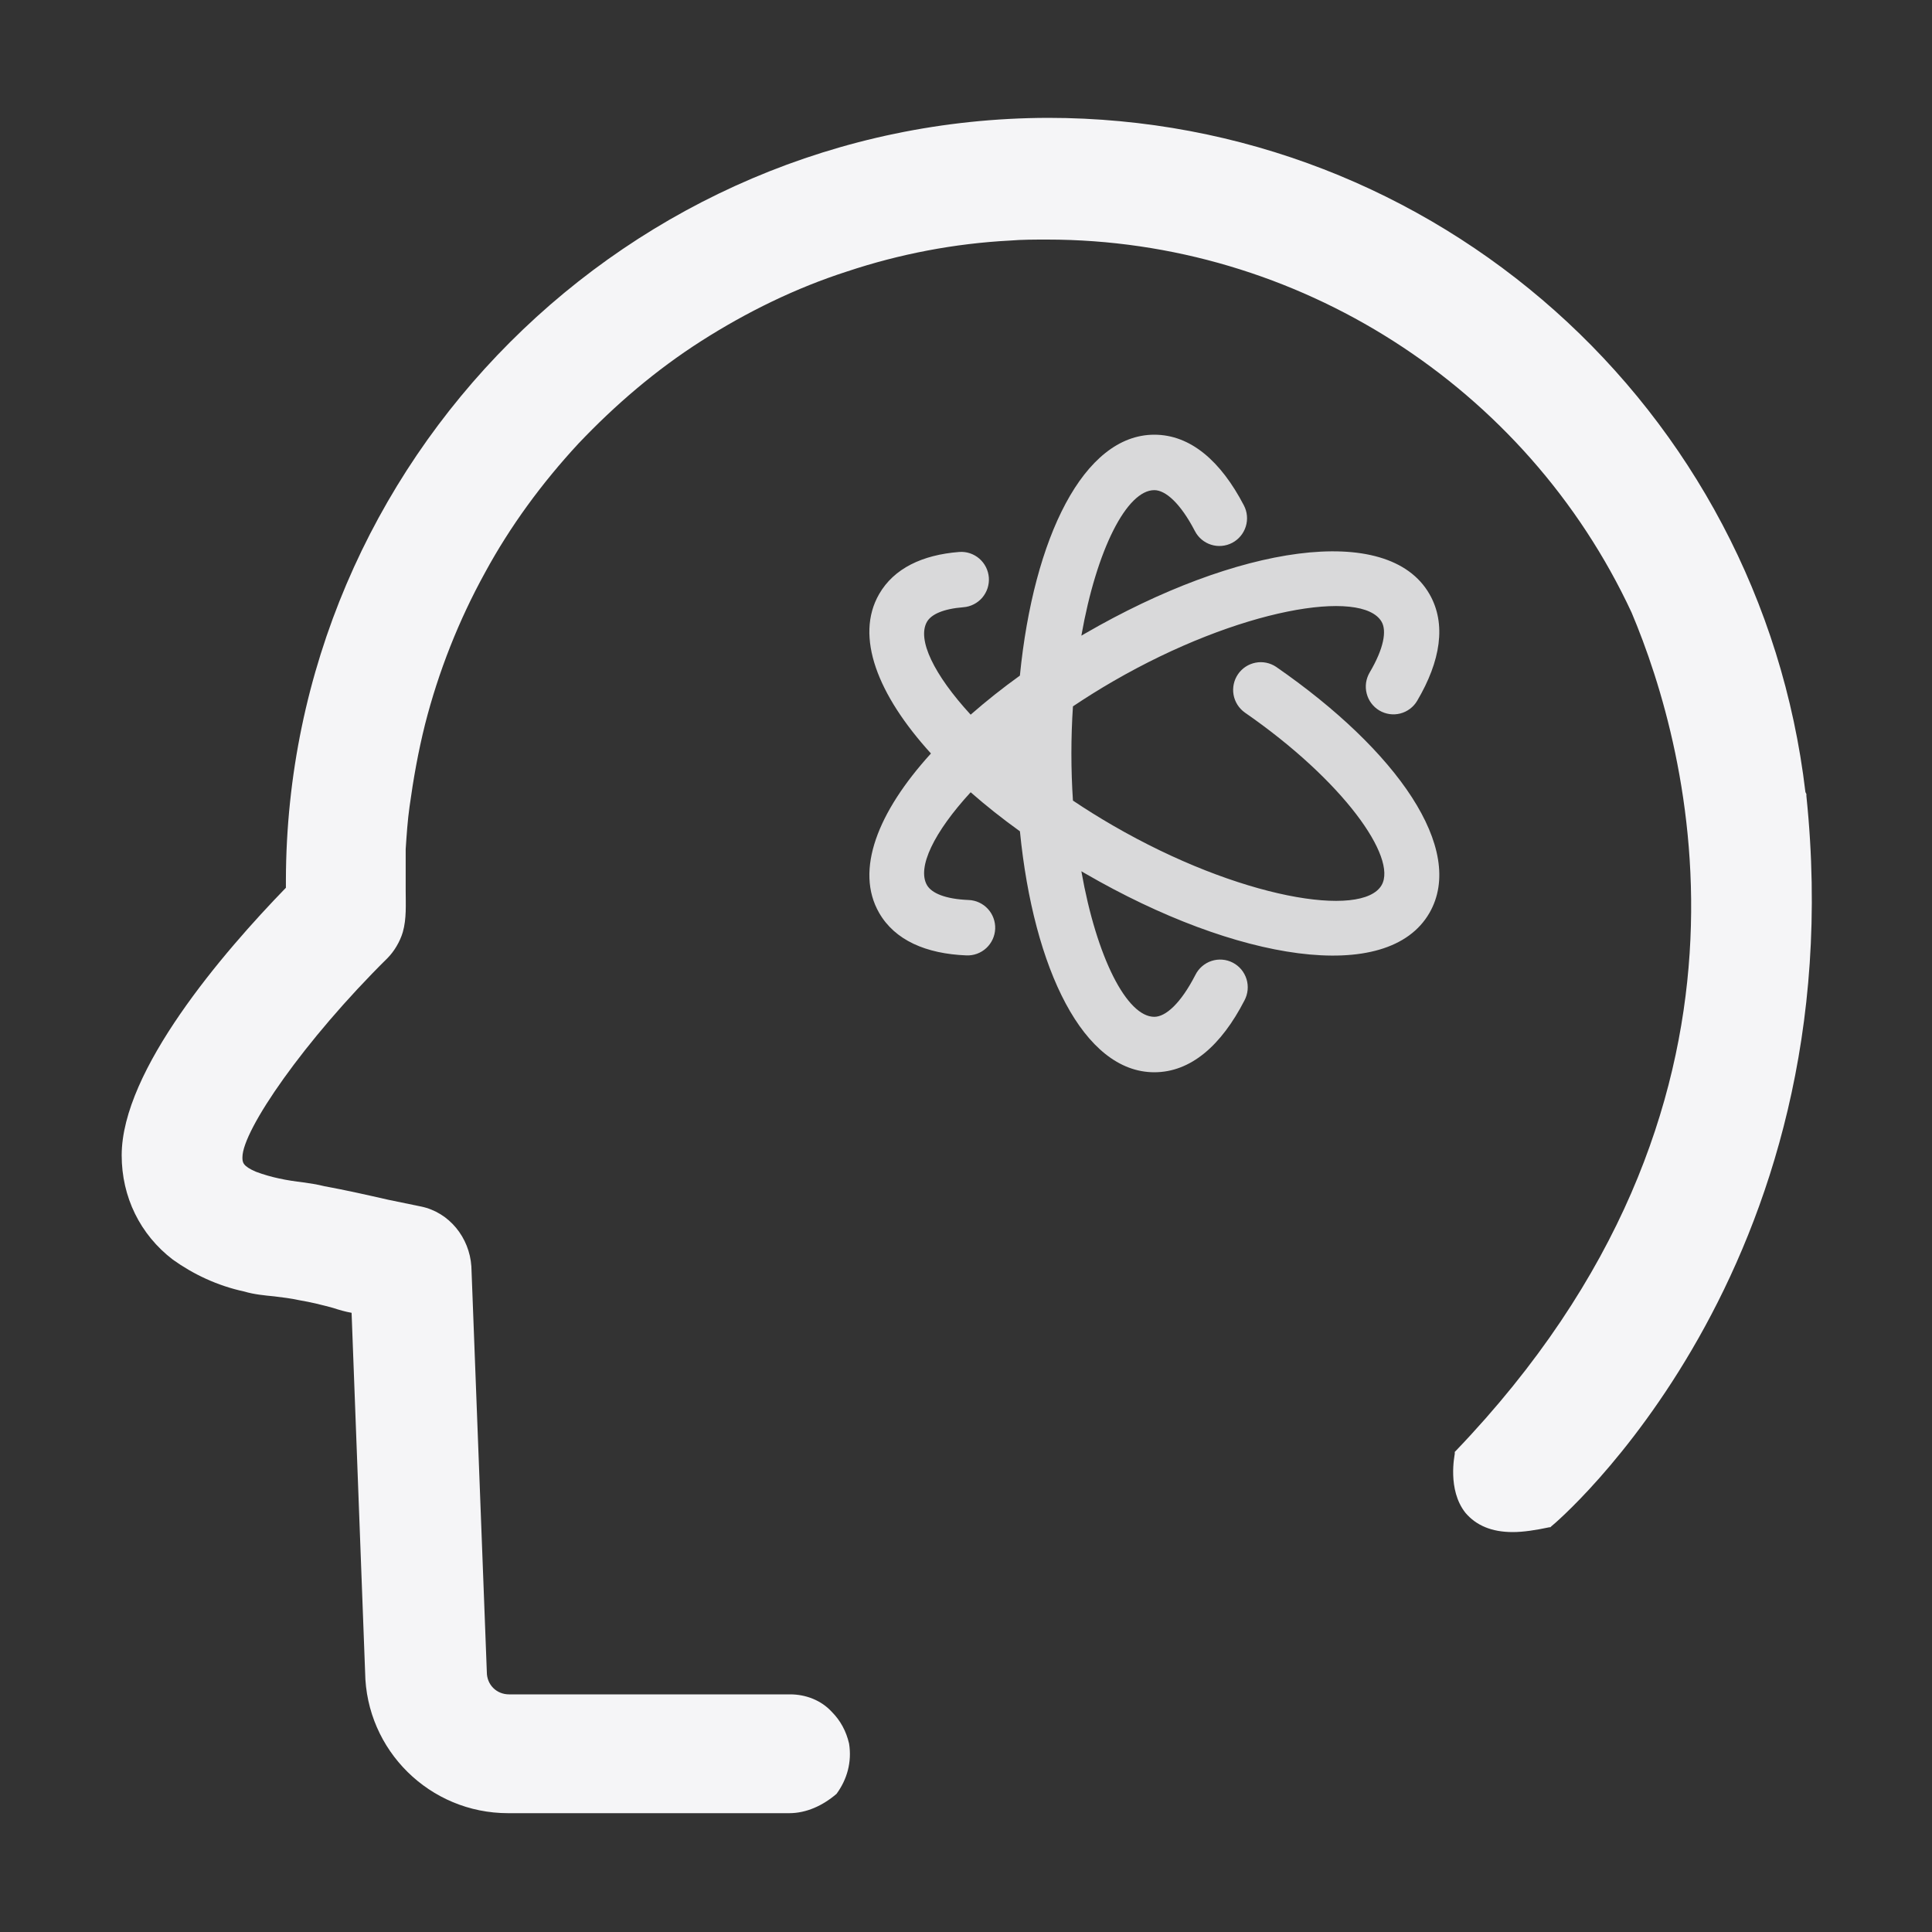 <svg width="56" height="56" viewBox="0 0 56 56" fill="none" xmlns="http://www.w3.org/2000/svg">
<rect x="0" y="0" width="56" height="56" fill="#333333" stroke="none"/>
<path d="M22.875 52.556H14.727C12.459 52.556 10.611 50.736 10.583 48.468L10.191 38.052C10.023 38.024 9.827 37.968 9.659 37.912C9.351 37.828 9.015 37.744 8.679 37.688C8.427 37.632 8.175 37.604 7.951 37.576C7.671 37.548 7.363 37.52 7.083 37.436C6.299 37.268 5.599 36.932 5.011 36.512C4.059 35.784 3.527 34.692 3.527 33.488C3.527 31.024 6.467 27.608 8.287 25.732V25.508C8.315 13.356 18.227 3.444 30.379 3.416C41.607 3.416 51.015 11.816 52.331 22.96L52.359 23.016V23.072C53.787 36.82 45.051 44.184 44.967 44.24L44.939 44.268H44.911C44.519 44.352 44.155 44.408 43.847 44.408C43.231 44.408 42.783 44.212 42.475 43.848C41.943 43.176 42.167 42.168 42.167 42.14V42.084L42.195 42.056C51.799 32.032 48.971 21.728 47.291 17.752C44.239 11.2 37.603 6.944 30.351 6.944C29.987 6.944 29.623 6.944 29.287 6.972C27.663 7.056 26.067 7.364 24.555 7.868C23.071 8.344 21.643 9.044 20.327 9.884C19.011 10.724 17.835 11.732 16.771 12.852C15.707 14 14.783 15.26 14.055 16.604C13.299 17.976 12.711 19.46 12.319 21C12.123 21.784 11.983 22.568 11.871 23.38C11.815 23.772 11.787 24.192 11.759 24.612V25.816C11.759 26.208 11.787 26.628 11.675 27.02C11.591 27.3 11.423 27.58 11.227 27.776C8.819 30.156 7.027 32.76 7.027 33.544C7.027 33.684 7.027 33.796 7.419 33.964C7.867 34.132 8.315 34.216 8.791 34.272C8.987 34.3 9.183 34.328 9.407 34.384C10.023 34.496 10.639 34.636 11.255 34.776L12.207 34.972C13.019 35.14 13.607 35.868 13.663 36.708L14.111 48.468C14.111 48.832 14.391 49.112 14.755 49.112H22.903C23.351 49.112 23.799 49.28 24.107 49.616C24.359 49.868 24.527 50.176 24.611 50.54C24.695 51.072 24.555 51.576 24.247 51.996C23.855 52.332 23.379 52.556 22.875 52.556Z" fill="#F5F5F7"/>
<path d="M36.055 14.65C35.388 13.367 34.51 12.6 33.458 12.6C31.407 12.6 29.958 15.587 29.562 19.583C29.069 19.937 28.592 20.315 28.135 20.715C27.068 19.554 26.576 18.533 26.869 18.023C26.992 17.81 27.333 17.648 27.925 17.601C28.03 17.593 28.132 17.564 28.226 17.516C28.32 17.468 28.403 17.403 28.472 17.323C28.54 17.242 28.592 17.149 28.625 17.049C28.657 16.949 28.67 16.843 28.662 16.738C28.653 16.633 28.625 16.53 28.577 16.436C28.529 16.342 28.463 16.258 28.384 16.19C28.304 16.121 28.211 16.069 28.111 16.036C28.011 16.003 27.906 15.991 27.801 15.999C26.733 16.083 25.911 16.475 25.482 17.22C24.774 18.449 25.438 20.14 26.984 21.84C25.438 23.539 24.775 25.23 25.482 26.46C25.939 27.254 26.84 27.646 28.014 27.693C28.226 27.701 28.433 27.625 28.589 27.48C28.745 27.335 28.837 27.135 28.846 26.922C28.854 26.709 28.778 26.501 28.634 26.345C28.49 26.188 28.289 26.095 28.077 26.087C27.398 26.06 27.003 25.888 26.869 25.656C26.576 25.146 27.068 24.125 28.135 22.964C28.572 23.348 29.05 23.727 29.563 24.096C29.958 28.092 31.407 31.08 33.458 31.08C34.518 31.08 35.401 30.3 36.071 28.999C36.121 28.905 36.152 28.802 36.163 28.695C36.173 28.589 36.162 28.482 36.131 28.38C36.099 28.278 36.048 28.183 35.98 28.101C35.911 28.019 35.828 27.952 35.733 27.903C35.638 27.854 35.535 27.824 35.429 27.816C35.323 27.808 35.216 27.82 35.115 27.854C35.014 27.887 34.921 27.941 34.84 28.011C34.76 28.081 34.694 28.166 34.647 28.262C34.223 29.087 33.786 29.473 33.458 29.473C32.665 29.473 31.787 27.764 31.344 25.254L31.456 25.319C35.835 27.856 40.222 28.565 41.434 26.46C42.497 24.612 40.497 21.756 36.989 19.329C36.814 19.212 36.6 19.168 36.394 19.208C36.187 19.248 36.004 19.367 35.885 19.541C35.765 19.715 35.719 19.929 35.755 20.137C35.792 20.345 35.909 20.53 36.08 20.652C38.946 22.636 40.505 24.86 40.047 25.656C39.488 26.626 35.92 26.049 32.257 23.927C31.863 23.699 31.478 23.459 31.1 23.206C31.04 22.296 31.04 21.383 31.1 20.474C31.478 20.221 31.863 19.98 32.257 19.752C35.92 17.63 39.488 17.053 40.047 18.023C40.197 18.284 40.114 18.792 39.7 19.493C39.647 19.584 39.611 19.684 39.596 19.789C39.582 19.893 39.587 20 39.614 20.102C39.666 20.308 39.798 20.485 39.981 20.594C40.164 20.702 40.382 20.734 40.588 20.681C40.69 20.655 40.786 20.608 40.87 20.545C40.954 20.482 41.025 20.403 41.078 20.312C41.756 19.163 41.931 18.085 41.434 17.22C40.222 15.114 35.836 15.823 31.456 18.36L31.344 18.425C31.787 15.915 32.665 14.207 33.458 14.207C33.782 14.207 34.215 14.584 34.635 15.394C34.733 15.583 34.902 15.725 35.105 15.789C35.307 15.853 35.527 15.833 35.715 15.735C35.904 15.636 36.045 15.466 36.109 15.263C36.173 15.06 36.154 14.839 36.055 14.65ZM29.454 21.71C29.402 21.753 29.352 21.797 29.302 21.84C29.352 21.883 29.402 21.926 29.454 21.969C29.453 21.883 29.453 21.797 29.454 21.71Z" fill="#F5F5F7" fill-opacity="0.85"/>
</svg>
